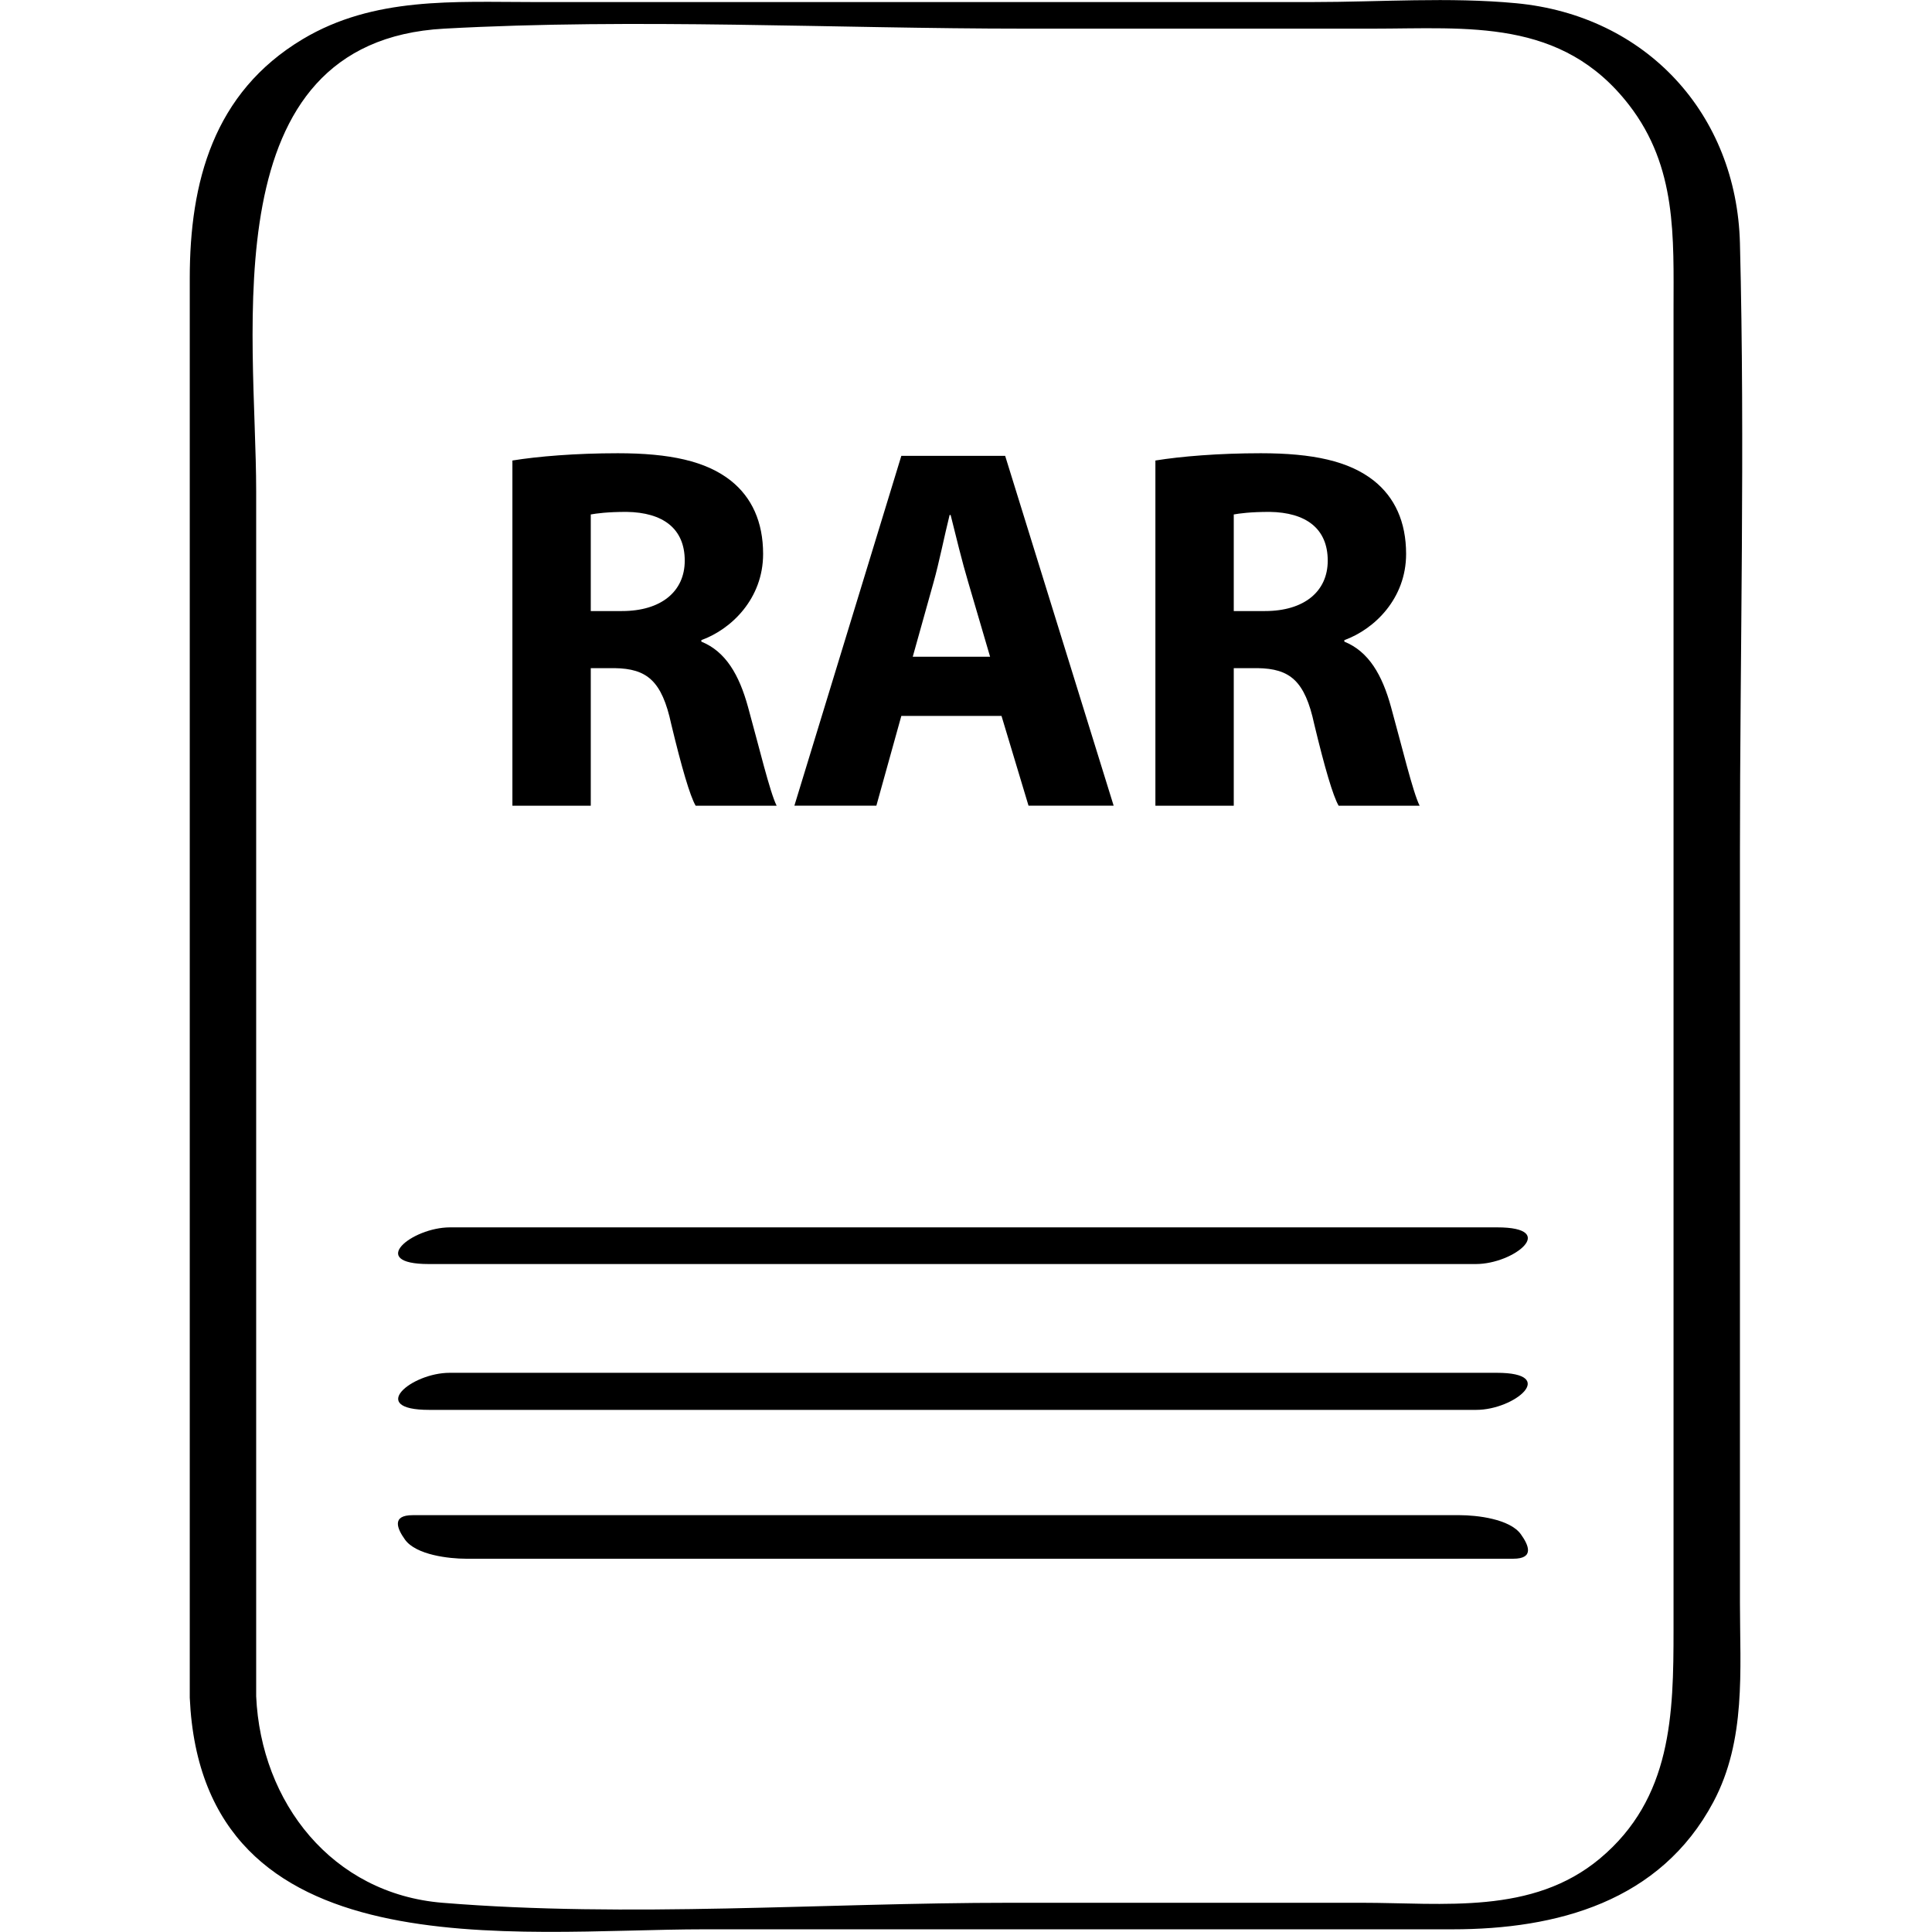 <?xml version="1.0" ?><svg enable-background="new 0 0 64 64" version="1.1" viewBox="0 0 64 64" xml:space="preserve" xmlns="http://www.w3.org/2000/svg" xmlns:xlink="http://www.w3.org/1999/xlink"><g id="Hand_Drawn_6-1"><g><path d="M14.202,41.873c11.562,0,23.125,0,34.687,0c1.272,0,2.76-1.215,0.707-1.215c-11.562,0-23.125,0-34.687,0    C13.637,40.659,12.15,41.873,14.202,41.873z"/><path d="M14.897,45.476c-1.28,0-2.735,1.228-0.683,1.228c11.562,0,23.125,0,34.687,0c1.28,0,2.735-1.228,0.683-1.228    C38.022,45.476,26.46,45.476,14.897,45.476z"/><path d="M15.441,51.635c11.562,0,23.125,0,34.687,0c0.704,0,0.515-0.445,0.253-0.81c-0.365-0.51-1.461-0.633-2.025-0.633    c-11.562,0-23.125,0-34.687,0c-0.704,0-0.515,0.445-0.253,0.81C13.782,51.512,14.878,51.635,15.441,51.635z"/><path d="M23.339,63.911c8.258,0,16.516,0,24.774,0c3.461,0,6.887-0.915,8.644-4.217c1.092-2.052,0.881-4.363,0.881-6.603    c0-8.282,0-16.564,0-24.846c0-6.719,0.17-13.463,0-20.181c-0.108-4.291-3.106-7.55-7.413-7.957    c-2.22-0.21-4.521-0.039-6.745-0.039c-8.6,0-17.201,0-25.801,0c-2.629,0-5.29-0.184-7.653,1.23    C7.069,3.068,6.286,6.033,6.286,9.22c0,15.226,0,30.453,0,45.679c0,0.447,0,0.893,0,1.34C6.696,65.365,17.02,63.911,23.339,63.911    z M14.714,0.949c6.376-0.35,12.868,0,19.252,0c3.831,0,7.663,0,11.494,0c3.166,0,6.273-0.356,8.503,2.527    c1.594,2.061,1.475,4.377,1.475,6.793c0,3.117,0,6.234,0,9.351c0,8.478,0,16.956,0,25.435c0,2.979,0,5.957,0,8.936    c0,2.794-0.053,5.579-2.436,7.573c-2.243,1.876-5.18,1.468-7.894,1.468c-3.886,0-7.772,0-11.658,0c-6.193,0-12.617,0.504-18.793,0    c-3.656-0.298-6.013-3.318-6.171-6.841c0-13.308,0-26.616,0-39.924C8.486,10.991,6.975,1.374,14.714,0.949z"/><path d="M19.57,22.133h0.791c1.066,0.017,1.565,0.412,1.875,1.857c0.343,1.427,0.619,2.373,0.808,2.7h2.683    c-0.224-0.447-0.585-1.96-0.947-3.267c-0.293-1.067-0.739-1.84-1.547-2.168v-0.05c0.997-0.361,2.046-1.376,2.046-2.855    c0-1.067-0.378-1.875-1.066-2.425c-0.826-0.654-2.029-0.911-3.748-0.911c-1.393,0-2.649,0.104-3.491,0.241v11.435h2.596V22.133z     M19.57,17.042c0.189-0.034,0.55-0.085,1.186-0.085c1.204,0.017,1.927,0.55,1.927,1.616c0,1.015-0.774,1.669-2.081,1.669H19.57    V17.042z"/><path d="M29.858,23.715h3.318l0.895,2.974h2.82L33.297,15.1h-3.439l-3.543,11.589h2.716L29.858,23.715z M30.924,19.295    c0.189-0.671,0.361-1.547,0.533-2.235h0.034c0.172,0.688,0.379,1.547,0.585,2.235l0.722,2.46h-2.562L30.924,19.295z"/><path d="M40.87,22.133h0.791c1.066,0.017,1.565,0.412,1.875,1.857c0.343,1.427,0.619,2.373,0.808,2.7h2.683    c-0.224-0.447-0.585-1.96-0.947-3.267c-0.293-1.067-0.739-1.84-1.547-2.168v-0.05c0.997-0.361,2.046-1.376,2.046-2.855    c0-1.067-0.378-1.875-1.066-2.425c-0.826-0.654-2.029-0.911-3.748-0.911c-1.393,0-2.649,0.104-3.491,0.241v11.435h2.596V22.133z     M40.87,17.042c0.189-0.034,0.55-0.085,1.186-0.085c1.204,0.017,1.927,0.55,1.927,1.616c0,1.015-0.774,1.669-2.081,1.669H40.87    V17.042z"/></g></g></svg>